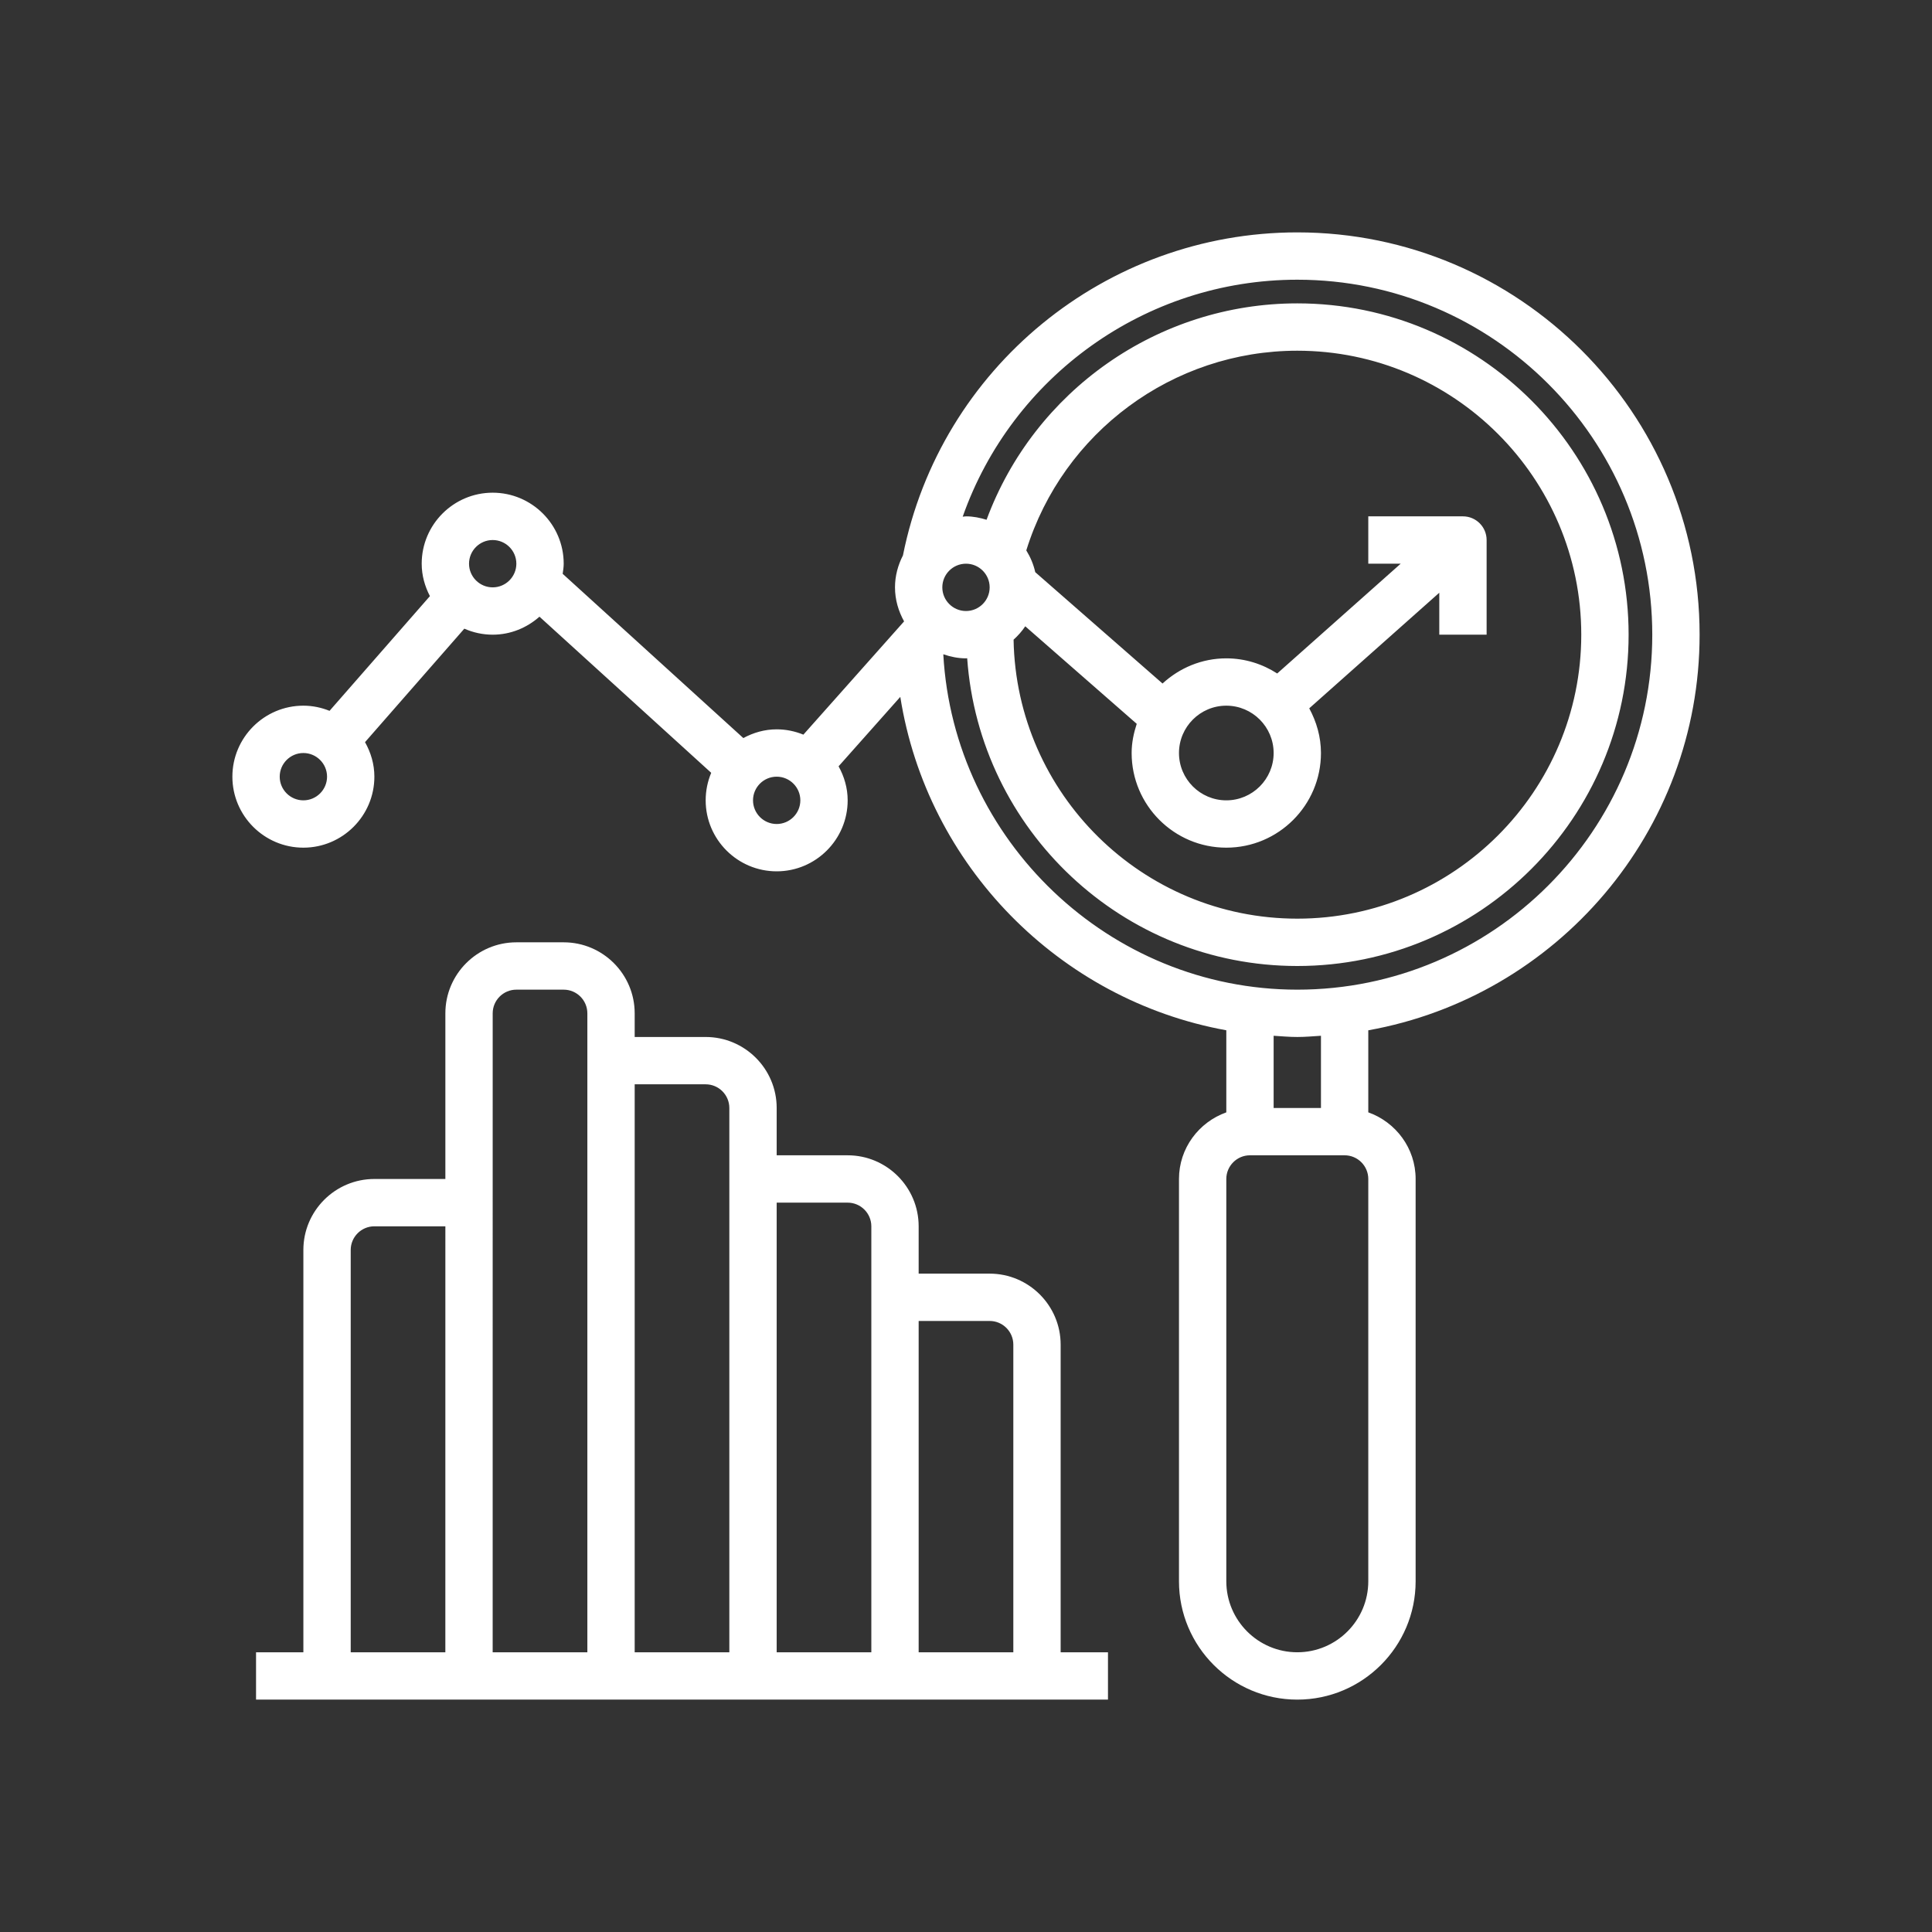 <svg xmlns="http://www.w3.org/2000/svg" xmlns:xlink="http://www.w3.org/1999/xlink" width="512" zoomAndPan="magnify" viewBox="0 0 384 384" height="512" preserveAspectRatio="xMidYMid meet"><rect x="0" y="0" width="384" height="384" fill="#333333" stroke="none"/><defs><clipPath id="aa0b1c0d2e"><path d="M 50 187 L 221 187 L 221 337.938 L 50 337.938 Z M 50 187 "></path></clipPath><clipPath id="fb04c35611"><path d="M 46.188 46.188 L 337.938 46.188 L 337.938 337.938 L 46.188 337.938 Z M 46.188 46.188 "></path></clipPath></defs><g id="39d2f95b41"><g clip-rule="nonzero" clip-path="url(#aa0b1c0d2e)"><path style=" stroke:none;fill-rule:nonzero;fill:#ffffff;fill-opacity:1;" d="M 112.039 187.293 L 102.629 187.293 C 94.852 187.293 88.52 193.625 88.52 201.406 L 88.52 234.332 L 74.41 234.332 C 66.629 234.332 60.297 240.66 60.297 248.441 L 60.297 328.402 L 50.891 328.402 L 50.891 337.809 L 220.219 337.809 L 220.219 328.402 L 210.812 328.402 L 210.812 267.254 C 210.812 259.477 204.48 253.145 196.703 253.145 L 182.59 253.145 L 182.59 243.738 C 182.59 235.957 176.262 229.625 168.48 229.625 L 154.371 229.625 L 154.371 220.219 C 154.371 212.441 148.039 206.109 140.258 206.109 L 126.148 206.109 L 126.148 201.406 C 126.148 193.625 119.816 187.293 112.039 187.293 Z M 102.629 196.703 L 112.039 196.703 C 114.629 196.703 116.742 198.812 116.742 201.406 L 116.742 328.402 L 97.922 328.402 L 97.926 201.406 C 97.926 198.812 100.039 196.703 102.629 196.703 Z M 69.707 248.441 C 69.707 245.848 71.816 243.738 74.41 243.738 L 88.52 243.738 L 88.516 328.402 L 69.707 328.402 Z M 196.703 262.551 C 199.293 262.551 201.406 264.664 201.406 267.254 L 201.406 328.402 L 182.59 328.402 L 182.59 262.551 Z M 168.48 239.035 C 171.07 239.035 173.184 241.145 173.184 243.738 L 173.184 328.402 L 154.371 328.402 L 154.371 239.035 Z M 140.258 215.516 C 142.852 215.516 144.961 217.629 144.961 220.219 L 144.961 328.402 L 126.148 328.402 L 126.148 215.516 Z M 140.258 215.516 "></path></g><g clip-rule="nonzero" clip-path="url(#fb04c35611)"><path style=" stroke:none;fill-rule:nonzero;fill:#ffffff;fill-opacity:1;" d="M 257.848 46.188 C 219.758 46.188 186.914 73.152 179.469 110.387 C 178.488 112.305 177.887 114.445 177.887 116.742 C 177.887 119.207 178.578 121.488 179.695 123.504 L 159.68 146.016 C 158.039 145.348 156.25 144.961 154.371 144.961 C 151.961 144.961 149.727 145.625 147.742 146.695 L 111.836 114.051 C 111.93 113.387 112.039 112.723 112.039 112.039 C 112.039 104.258 105.707 97.926 97.926 97.926 C 90.148 97.926 83.816 104.258 83.816 112.039 C 83.816 114.371 84.441 116.543 85.449 118.484 L 65.5 141.285 C 63.887 140.637 62.137 140.258 60.297 140.258 C 52.52 140.258 46.188 146.59 46.188 154.371 C 46.188 162.148 52.52 168.48 60.297 168.48 C 68.078 168.48 74.41 162.148 74.41 154.371 C 74.41 151.867 73.699 149.547 72.551 147.508 L 92.289 124.953 C 94.02 125.715 95.918 126.148 97.926 126.148 C 101.5 126.148 104.734 124.77 107.223 122.57 L 141.359 153.602 C 140.652 155.285 140.258 157.137 140.258 159.074 C 140.258 166.852 146.59 173.184 154.371 173.184 C 162.148 173.184 168.48 166.852 168.48 159.074 C 168.48 156.609 167.789 154.328 166.676 152.309 L 178.941 138.508 C 184.227 172.016 210.531 198.762 243.738 204.777 L 243.738 221.09 C 238.277 223.039 234.332 228.211 234.332 234.336 L 234.332 314.297 C 234.332 327.262 244.879 337.812 257.848 337.812 C 270.816 337.812 281.367 327.262 281.367 314.297 L 281.367 234.332 C 281.367 228.207 277.418 223.031 271.957 221.086 L 271.957 204.781 C 309.332 198.09 337.809 165.414 337.809 126.145 C 337.809 82.059 301.938 46.188 257.848 46.188 Z M 203.777 124.48 L 225.934 143.867 C 225.332 145.707 224.922 147.629 224.922 149.668 C 224.922 160.043 233.363 168.48 243.738 168.48 C 254.113 168.48 262.551 160.043 262.551 149.668 C 262.551 146.441 261.656 143.445 260.223 140.785 L 286.07 117.809 L 286.07 126.148 L 295.477 126.148 L 295.477 107.336 C 295.477 104.738 293.371 102.629 290.773 102.629 L 271.957 102.629 L 271.957 112.039 L 278.398 112.039 L 253.855 133.859 C 250.93 131.977 247.469 130.852 243.738 130.852 C 238.84 130.852 234.414 132.777 231.062 135.855 L 205.762 113.723 C 205.418 112.16 204.797 110.715 203.984 109.395 C 211.273 85.93 233.09 69.707 257.848 69.707 C 288.973 69.707 314.289 95.023 314.289 126.148 C 314.289 157.273 288.973 182.59 257.848 182.59 C 227.059 182.59 201.992 157.805 201.457 127.141 C 202.332 126.348 203.121 125.465 203.777 124.48 Z M 253.145 149.668 C 253.145 154.855 248.926 159.074 243.738 159.074 C 238.551 159.074 234.332 154.855 234.332 149.668 C 234.332 144.477 238.551 140.258 243.738 140.258 C 248.926 140.258 253.145 144.477 253.145 149.668 Z M 196.703 116.742 C 196.703 119.332 194.59 121.445 192 121.445 C 189.406 121.445 187.293 119.332 187.293 116.742 C 187.293 114.148 189.406 112.039 192 112.039 C 194.59 112.039 196.703 114.148 196.703 116.742 Z M 60.297 159.074 C 57.707 159.074 55.594 156.961 55.594 154.371 C 55.594 151.777 57.707 149.668 60.297 149.668 C 62.891 149.668 65.004 151.777 65.004 154.371 C 65.004 156.961 62.891 159.074 60.297 159.074 Z M 97.926 116.742 C 95.336 116.742 93.223 114.629 93.223 112.039 C 93.223 109.445 95.336 107.336 97.926 107.336 C 100.52 107.336 102.629 109.445 102.629 112.039 C 102.629 114.629 100.52 116.742 97.926 116.742 Z M 154.371 163.777 C 151.777 163.777 149.668 161.664 149.668 159.074 C 149.668 156.48 151.777 154.371 154.371 154.371 C 156.961 154.371 159.074 156.48 159.074 159.074 C 159.074 161.664 156.961 163.777 154.371 163.777 Z M 271.957 314.289 C 271.957 322.07 265.629 328.402 257.848 328.402 C 250.07 328.402 243.738 322.07 243.738 314.289 L 243.738 234.332 C 243.738 231.738 245.848 229.625 248.441 229.625 L 267.254 229.625 C 269.848 229.625 271.957 231.738 271.957 234.332 Z M 262.551 220.219 L 253.145 220.219 L 253.145 205.867 C 254.711 205.965 256.262 206.109 257.848 206.109 C 259.438 206.109 260.984 205.965 262.551 205.867 Z M 257.848 196.703 C 220.477 196.703 189.539 167.043 187.488 130.043 C 188.914 130.531 190.414 130.852 192 130.852 C 192.078 130.852 192.152 130.828 192.234 130.828 C 194.652 164.953 223.117 192 257.848 192 C 294.16 192 323.699 162.461 323.699 126.148 C 323.699 89.836 294.16 60.297 257.848 60.297 C 230.129 60.297 205.543 77.711 196.086 103.309 C 194.781 102.906 193.43 102.629 192 102.629 C 191.773 102.629 191.566 102.688 191.344 102.695 C 201.129 74.891 227.594 55.594 257.848 55.594 C 296.75 55.594 328.402 87.246 328.402 126.148 C 328.402 165.051 296.75 196.703 257.848 196.703 Z M 257.848 196.703 "></path></g></g></svg>
